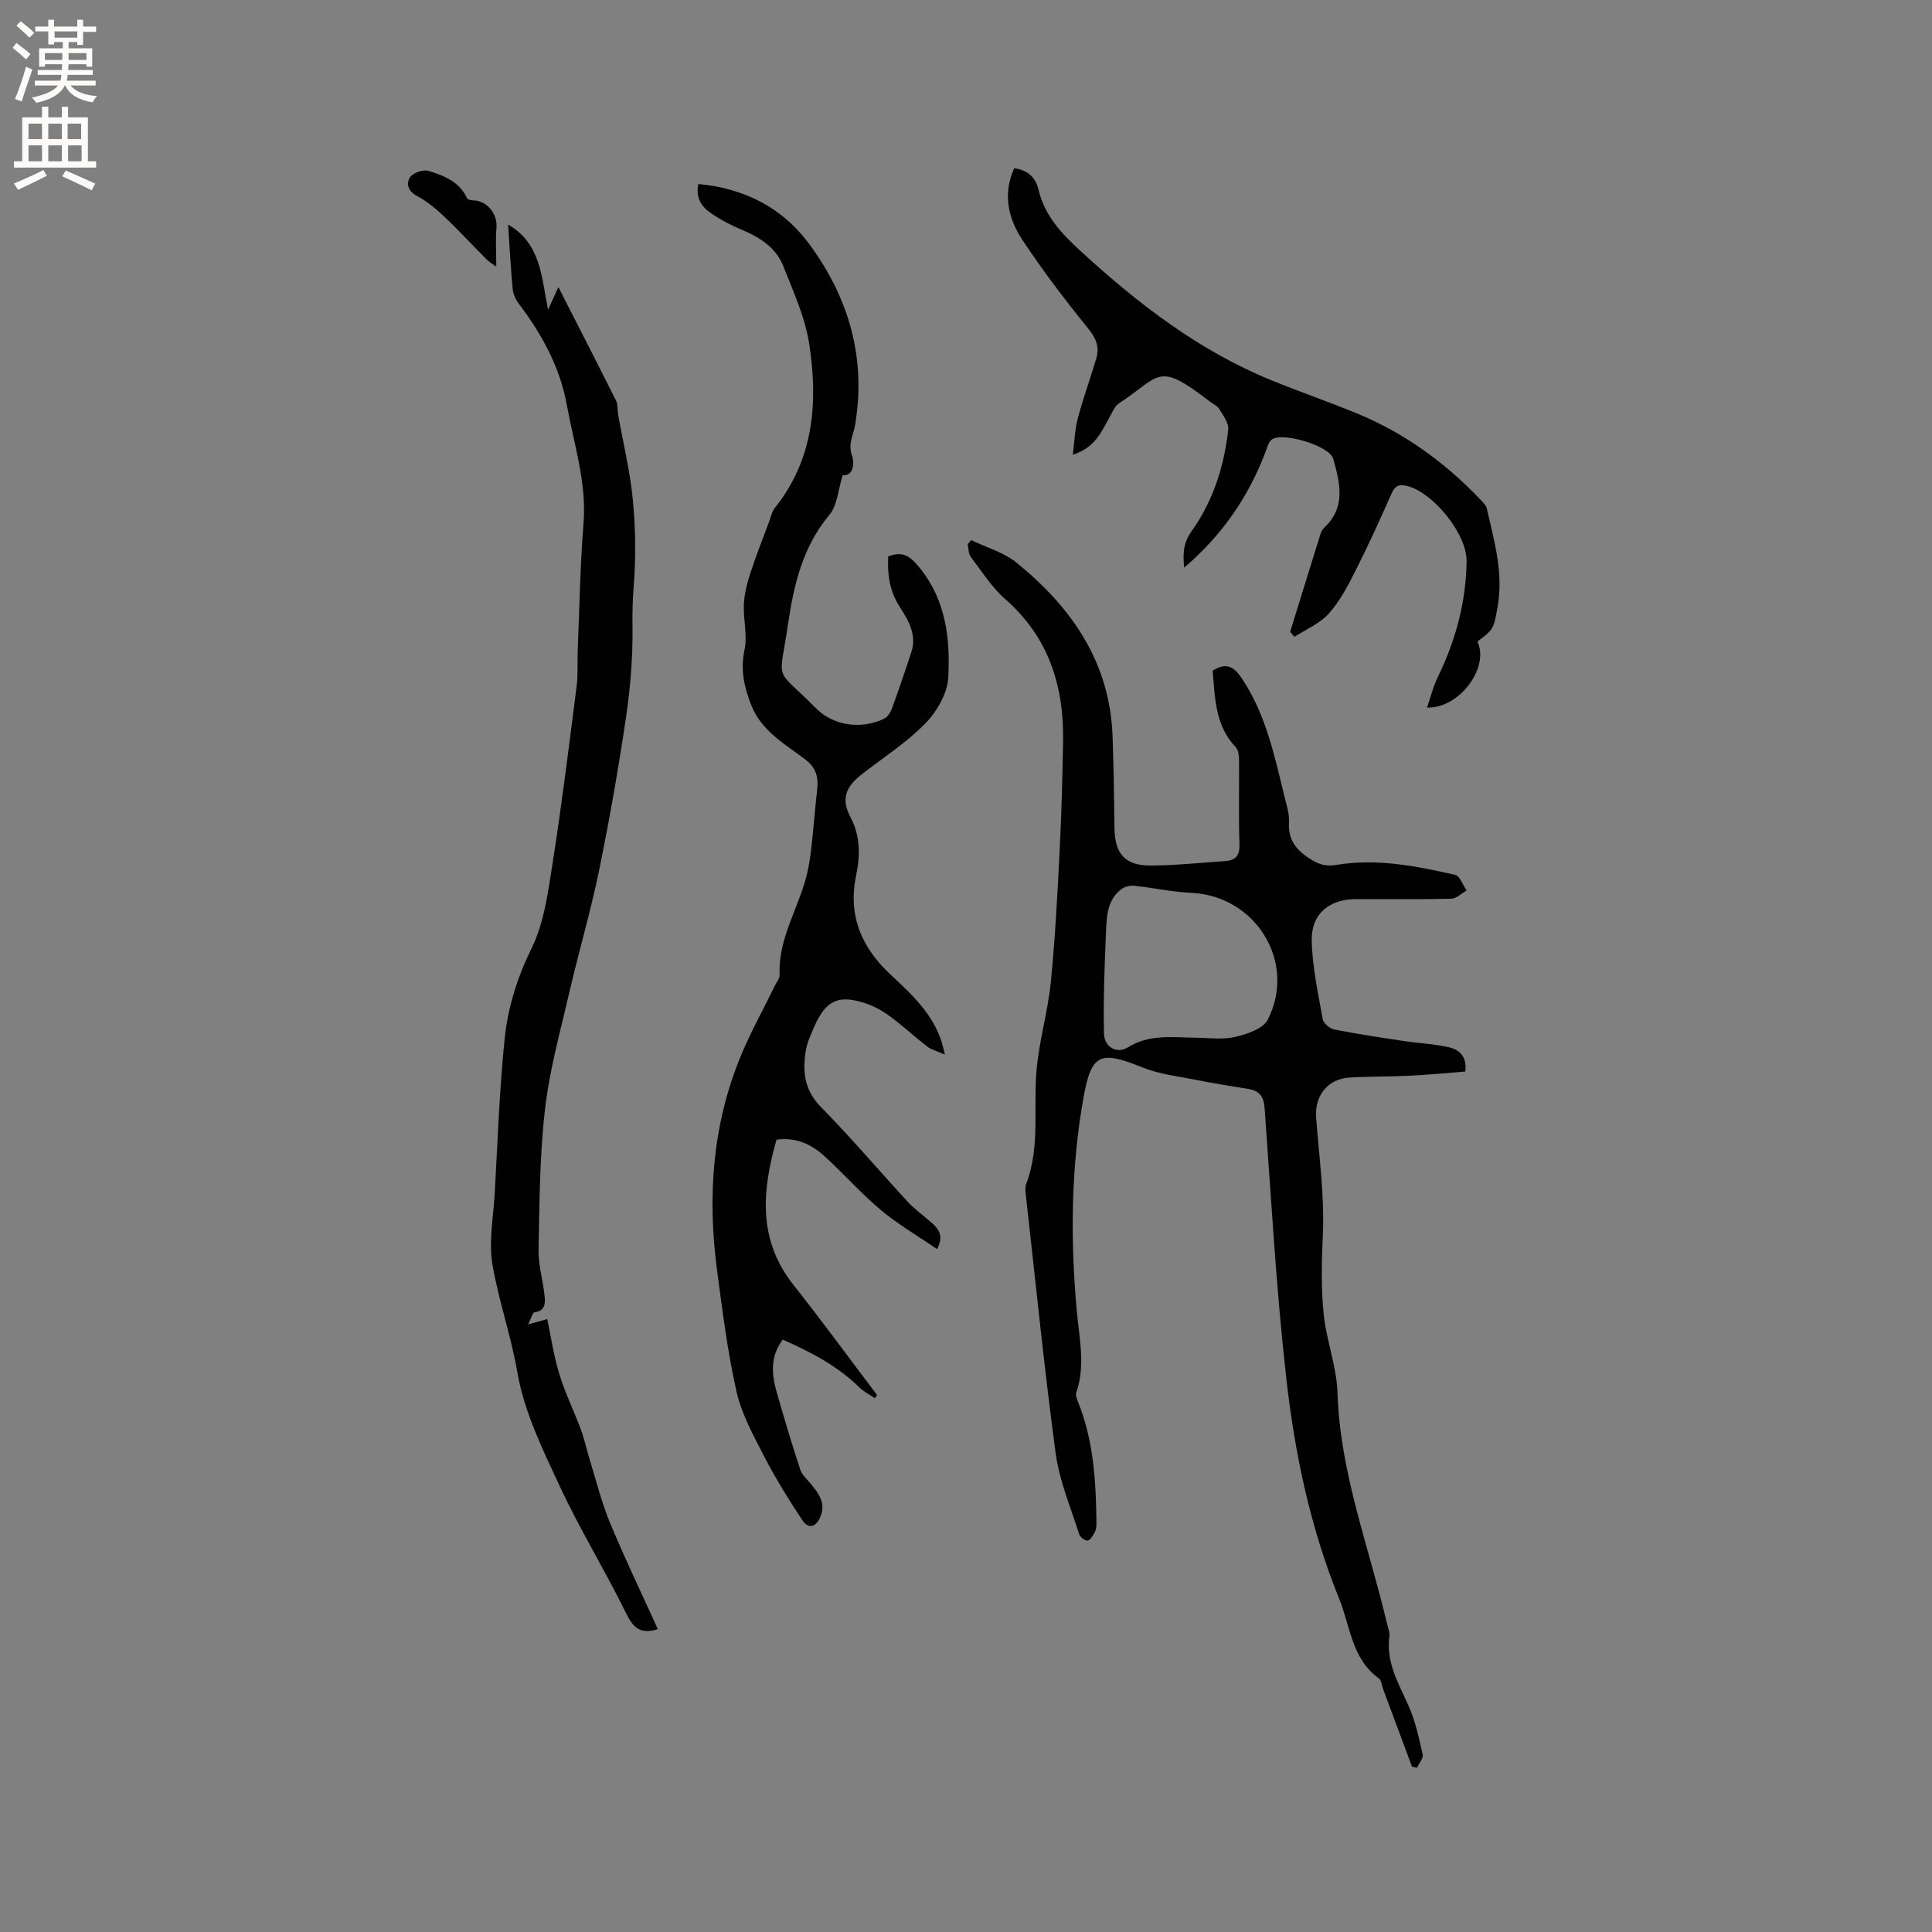 <svg enable-background="new 0 0 400 400" viewBox="0 0 400 400" xmlns="http://www.w3.org/2000/svg"><rect x="0" y="0" width="400" height="400" fill="#808080" stroke="none"/><g fill="#010102"><path d="m201.06 111.82c3.15 1.52 6.73 2.52 9.38 4.66 11.45 9.27 19.38 20.67 19.91 36.03.22 6.32.32 12.64.39 18.96.06 5.22 2.16 7.74 7.39 7.73 5.16-.01 10.33-.57 15.49-.92 2.1-.14 3.08-1.04 3-3.44-.2-5.82-.04-11.66-.09-17.49-.01-.89-.12-2.05-.67-2.63-4.36-4.57-4.28-10.33-4.8-15.86 2.76-1.76 4.38-.87 5.95 1.45 5.06 7.48 6.84 16.1 8.93 24.63.43 1.75 1.04 3.56.93 5.3-.23 3.81 1.69 5.95 4.7 7.79 1.73 1.05 3.1 1.38 5.19 1.03 8.3-1.38 16.46.24 24.51 2.07.99.22 1.59 2.12 2.38 3.24-1.06.59-2.1 1.67-3.18 1.7-6.57.16-13.15.08-19.72.08-5.49 0-9.28 3.02-9.17 8.56.11 5.44 1.31 10.88 2.27 16.28.15.86 1.47 1.97 2.41 2.16 4.74.94 9.54 1.65 14.32 2.37 3.13.47 6.32.6 9.39 1.3 2.12.49 3.81 1.89 3.4 5.03-3.85.3-7.72.68-11.61.87-4.13.21-8.27.12-12.39.38-4.48.28-7.2 3.74-6.88 8.21.59 8.13 1.77 16.3 1.39 24.4-.26 5.57-.39 11.1.2 16.58.59 5.41 2.67 10.72 2.84 16.11.51 16.46 6.44 31.66 10.15 47.38.24 1.03.71 2.1.58 3.09-.71 5.41 1.98 9.76 4.02 14.41 1.38 3.14 2.12 6.58 2.87 9.95.18.8-.75 1.84-1.17 2.77-.34-.08-.69-.15-1.03-.23-1.98-5.33-3.97-10.66-5.95-15.98-.3-.79-.37-1.91-.94-2.32-5.62-4.06-5.88-10.8-8.18-16.45-5.95-14.61-9.19-30.01-10.95-45.58-2.1-18.59-3.13-37.3-4.49-55.96-.18-2.41-1.01-3.64-3.36-4.02-3.62-.58-7.23-1.17-10.82-1.88-3.7-.74-7.56-1.15-11.01-2.54-8.83-3.57-10.68-3-12.33 6.28-2.59 14.58-2.71 29.31-1.38 44.05.51 5.67 1.85 11.33-.11 17-.17.5.11 1.22.33 1.77 3.31 8.11 3.76 16.67 3.86 25.27.01.62-.08 1.32-.37 1.85-.36.67-.91 1.63-1.46 1.7-.55.06-1.57-.73-1.76-1.34-1.74-5.53-4.08-11-4.85-16.68-2.39-17.73-4.16-35.55-6.16-53.33-.09-.83-.23-1.77.06-2.51 2.88-7.58 1.48-15.51 2.11-23.27.5-6.17 2.35-12.23 2.97-18.4.92-9.16 1.38-18.36 1.85-27.56.38-7.41.56-14.83.7-22.25.21-11.54-2.95-21.67-11.98-29.58-2.8-2.45-4.87-5.76-7.15-8.77-.49-.65-.43-1.72-.62-2.6.26-.28.48-.56.71-.85zm46.03 103.02c2.86 0 5.82.47 8.55-.14 2.48-.56 5.88-1.7 6.85-3.61 6.03-11.9-2.52-25.63-15.81-26.23-3.98-.18-7.93-1.07-11.9-1.48-.87-.09-1.99.22-2.68.76-2.93 2.28-2.98 5.73-3.12 8.97-.3 6.95-.57 13.91-.41 20.86.07 2.85 2.66 4.29 4.97 2.86 4.32-2.68 8.93-2.08 13.55-1.99z"/><path d="m195.63 218.34c-1.72-.76-2.84-1.02-3.66-1.66-2.6-2.01-5.01-4.26-7.64-6.21-1.51-1.12-3.22-2.09-4.99-2.69-5.7-1.94-8.32-.73-10.74 4.74-.72 1.64-1.5 3.33-1.78 5.08-.7 4.31-.26 8.16 3.19 11.65 6.18 6.25 11.86 13 17.83 19.46 1.5 1.62 3.32 2.94 4.99 4.4 1.5 1.31 2.65 2.71 1.18 5.51-4.02-2.76-8.12-5.14-11.69-8.14-4.13-3.46-7.71-7.57-11.72-11.19-2.64-2.38-5.79-3.88-9.83-3.33-3.01 10.55-3.92 20.7 3.53 30.1 5.92 7.47 11.54 15.17 17.29 22.77-.16.22-.32.43-.47.65-1.09-.75-2.31-1.36-3.24-2.27-4.55-4.47-10.06-7.3-15.82-9.86-2.62 3.5-2.32 7.14-1.28 10.78 1.53 5.38 3.14 10.75 4.88 16.07.37 1.12 1.4 2.05 2.2 3.01 1.66 2.01 3.19 4.02 1.97 6.87-.91 2.12-2.45 2.57-3.74.63-2.84-4.28-5.55-8.68-7.91-13.25-2.23-4.31-4.65-8.73-5.7-13.39-1.86-8.23-2.9-16.67-4.02-25.05-2.01-15.16-1-30.06 4.89-44.34 2.05-4.98 4.7-9.71 7.06-14.56.37-.76 1.03-1.55 1-2.3-.32-7.4 3.79-13.57 5.55-20.38.52-2.02.81-4.1 1.05-6.18.44-3.85.7-7.72 1.16-11.57.31-2.59-.08-4.64-2.38-6.4-4.24-3.24-9.12-5.88-11.26-11.32-1.46-3.72-2.27-7.28-1.39-11.4.64-3-.27-6.3-.13-9.45.1-2.15.65-4.33 1.32-6.39 1.17-3.61 2.57-7.15 3.9-10.71.37-.98.59-2.11 1.21-2.89 8.13-10.18 8.96-22.01 7.07-34.11-.85-5.41-3.26-10.62-5.28-15.8-1.5-3.84-4.76-6.02-8.52-7.59-2.24-.93-4.43-2.08-6.43-3.43-1.97-1.33-3.34-3.2-2.68-6.11 9.54.93 17.37 4.85 23 12.51 8.19 11.15 11.77 23.57 9.43 37.43-.35 2.07-1.51 3.88-.63 6.31.57 1.59.27 4.26-1.93 4.04-.95 3.01-1.1 6.25-2.76 8.23-5.54 6.61-7.37 14.51-8.55 22.57-1.84 12.64-3.06 8.55 5.77 17.45 3.63 3.66 9.4 4.44 14.12 2.17.71-.34 1.31-1.29 1.61-2.09 1.41-3.88 2.75-7.78 4.03-11.71 1.15-3.51-.58-6.55-2.31-9.19-2.19-3.34-2.68-6.79-2.49-10.61 2.93-1.12 4.46-.18 6.48 2.31 5.52 6.81 6.37 14.74 5.96 22.75-.17 3.29-2.36 7.07-4.76 9.53-3.89 3.98-8.71 7.06-13.14 10.51-3.36 2.62-4.33 5.14-2.35 8.88 2.1 3.99 2.01 8.02 1.17 12.06-1.74 8.35 1.16 14.97 7.13 20.54 4.36 4.06 8.74 8.08 10.6 14.02.16.5.26 1 .65 2.54z"/><path d="m136.2 337.3c-3.68 1.14-5.12-.33-6.57-3.29-4.33-8.83-9.52-17.25-13.67-26.16-3.56-7.63-7.42-15.49-8.83-23.65-1.31-7.61-3.86-14.81-5.16-22.29-.83-4.79.18-9.91.46-14.88.61-10.68.96-21.39 2.06-32.03.67-6.46 2.6-12.62 5.57-18.67 2.62-5.35 3.43-11.73 4.37-17.75 1.9-12.14 3.4-24.34 4.96-36.53.31-2.4.12-4.87.22-7.3.36-8.79.5-17.6 1.2-26.36.68-8.46-1.97-16.35-3.43-24.43-1.41-7.84-5.13-14.7-9.92-21.01-.66-.87-1.21-2.01-1.31-3.07-.41-4.32-.63-8.66-.95-13.39 6.86 4.01 6.88 10.88 8.27 17.63.78-1.71 1.37-2.99 2.14-4.68 4.1 8.05 8.07 15.76 11.94 23.52.4.8.25 1.87.41 2.8 1.05 5.92 2.5 11.8 3.07 17.77.57 5.96.63 12.03.16 17.99-.21 2.69-.28 5.27-.24 7.96.09 6.29-.4 12.66-1.32 18.89-1.57 10.67-3.44 21.3-5.6 31.86-1.71 8.37-4.15 16.59-6.08 24.92-1.88 8.13-4.16 16.25-5.11 24.51-1.12 9.64-1.14 19.41-1.34 29.13-.06 3.16.93 6.32 1.25 9.5.15 1.47.18 3.13-2.08 3.4-.4.05-.67 1.22-1.33 2.52 1.65-.46 2.74-.76 3.96-1.1.77 3.62 1.34 7.59 2.5 11.37 1.2 3.92 3.03 7.64 4.46 11.49.76 2.06 1.21 4.24 1.87 6.35 1.34 4.32 2.42 8.76 4.15 12.92 3.07 7.4 6.55 14.64 9.92 22.06z"/><path d="m267.11 130.82c2.09-6.75 4.17-13.51 6.28-20.26.15-.49.44-.99.81-1.34 4.53-4.24 3.2-9.31 1.83-14.24-.76-2.72-10.71-5.67-12.78-3.93-.65.55-.91 1.63-1.24 2.51-3.5 9.28-8.94 17.2-16.83 23.96-.3-2.97-.2-5.13 1.55-7.58 4.44-6.22 6.72-13.42 7.56-20.99.15-1.35-1.05-2.92-1.85-4.26-.4-.67-1.31-1.05-1.98-1.57-10.94-8.45-10.08-5.33-18.77.38-.96.63-1.46 2-2.07 3.08-1.65 2.94-2.98 6.15-7.51 7.57.36-2.79.42-5.24 1.04-7.55 1.11-4.18 2.61-8.26 3.83-12.42.71-2.39-.09-4.21-1.75-6.25-4.79-5.89-9.39-11.97-13.58-18.3-2.93-4.43-4.07-9.48-1.67-14.8 2.79.36 4.44 1.95 5.01 4.36 1.28 5.45 4.76 9.15 8.77 12.82 11.87 10.89 24.47 20.6 39.51 26.74 5.87 2.4 11.89 4.46 17.75 6.88 9.74 4.01 18.1 10.08 25.36 17.68.57.6 1.29 1.27 1.46 2.02 1.53 6.7 3.48 13.35 2.21 20.37-.82 4.54-.77 4.55-4.17 7.13 2.54 5.21-3.56 13.84-10.43 13.67.75-2.19 1.24-4.28 2.16-6.17 3.74-7.62 5.93-15.66 6.03-24.12.07-5.71-6.86-14.07-12.05-15.52-1.7-.47-2.68-.33-3.47 1.46-2.4 5.42-4.85 10.81-7.52 16.1-1.56 3.09-3.23 6.27-5.51 8.81-1.85 2.06-4.69 3.23-7.09 4.79-.29-.34-.59-.68-.89-1.03z"/><path d="m102.75 55.2c-.53-.39-1.39-.87-2.06-1.55-2.91-2.91-5.69-5.95-8.68-8.77-1.73-1.64-3.63-3.23-5.72-4.33-1.91-1.01-2.18-2.66-1.41-3.84.6-.93 2.72-1.66 3.81-1.33 3.2.97 6.42 2.21 8 5.65.13.29.82.44 1.25.45 2.87.03 5.11 2.81 4.85 5.65-.22 2.53-.04 5.09-.04 8.07z"/></g><path d="m2.6 9.9.8-1c.9.7 1.9 1.4 2.9 2.3l-.9 1.1c-1.1-1-2-1.8-2.8-2.4zm.5 10.6c.9-2.1 1.6-4.3 2.3-6.7.4.2.8.4 1.3.6-.7 2.1-1.5 4.3-2.2 6.6zm.3-15.2.9-.9c1 .8 2 1.6 2.8 2.4l-1 1c-.9-.9-1.8-1.7-2.7-2.5zm12.6-1.2h1.2v1.4h2.7v1.1h-2.7v2.7h-1.2v-.6h-1.8v1.3h4.9v3.8h-1.2v-.5h-3.7c0 .4-.1.9-.1 1.2h5.1v1h-5.2c0 .5-.1.9-.2 1.2h6v1h-5.2c1.1 1.3 2.9 2 5.5 2.2-.4.4-.7.8-.9 1.3-2.9-.5-4.8-1.6-5.7-3.5h-.1c-.8 1.7-2.7 2.9-5.9 3.6-.2-.4-.6-.8-.9-1.1 2.8-.6 4.6-1.4 5.4-2.5h-4.8v-1h5.3c.1-.3.2-.7.2-1.2h-4.9v-1h5c0-.4 0-.8.1-1.2h-3.6v.5h-1.2v-3.8h4.9v-1.3h-1.8v.5h-1.2v-2.7h-2.7v-1h2.7v-1.4h1.2v1.4h4.8zm-6.7 8.3h3.6c0-.4 0-.9 0-1.4h-3.6zm1.9-4.6h4.8v-1.3h-4.7v1.3zm6.7 3.2h-3.7v1.4h3.7z" fill="#fcfbfa"/><path d="m8.7 22.1h1.3v2.2h2.8v-2.2h1.3v2.2h4.1v9.1h1.7v1.3h-17v-1.3h1.7v-9.1h4.1zm.3 13.1.7 1.2c-1.8.9-3.8 1.9-6 2.9-.2-.4-.5-.8-.8-1.3 2.3-1 4.4-1.9 6.1-2.8zm-3.1-6.4h2.8v-3.2h-2.8zm0 4.6h2.8v-3.3h-2.8zm4.1-4.6h2.8v-3.2h-2.8zm0 4.6h2.8v-3.3h-2.8zm3.6 1.9c2.1.9 4.1 1.8 6.1 2.7l-.7 1.4c-2.2-1.1-4.2-2-6.1-2.9zm3.2-9.7h-2.8v3.2h2.8zm-2.7 7.8h2.8v-3.3h-2.8z" fill="#fcfbfa"/></svg>